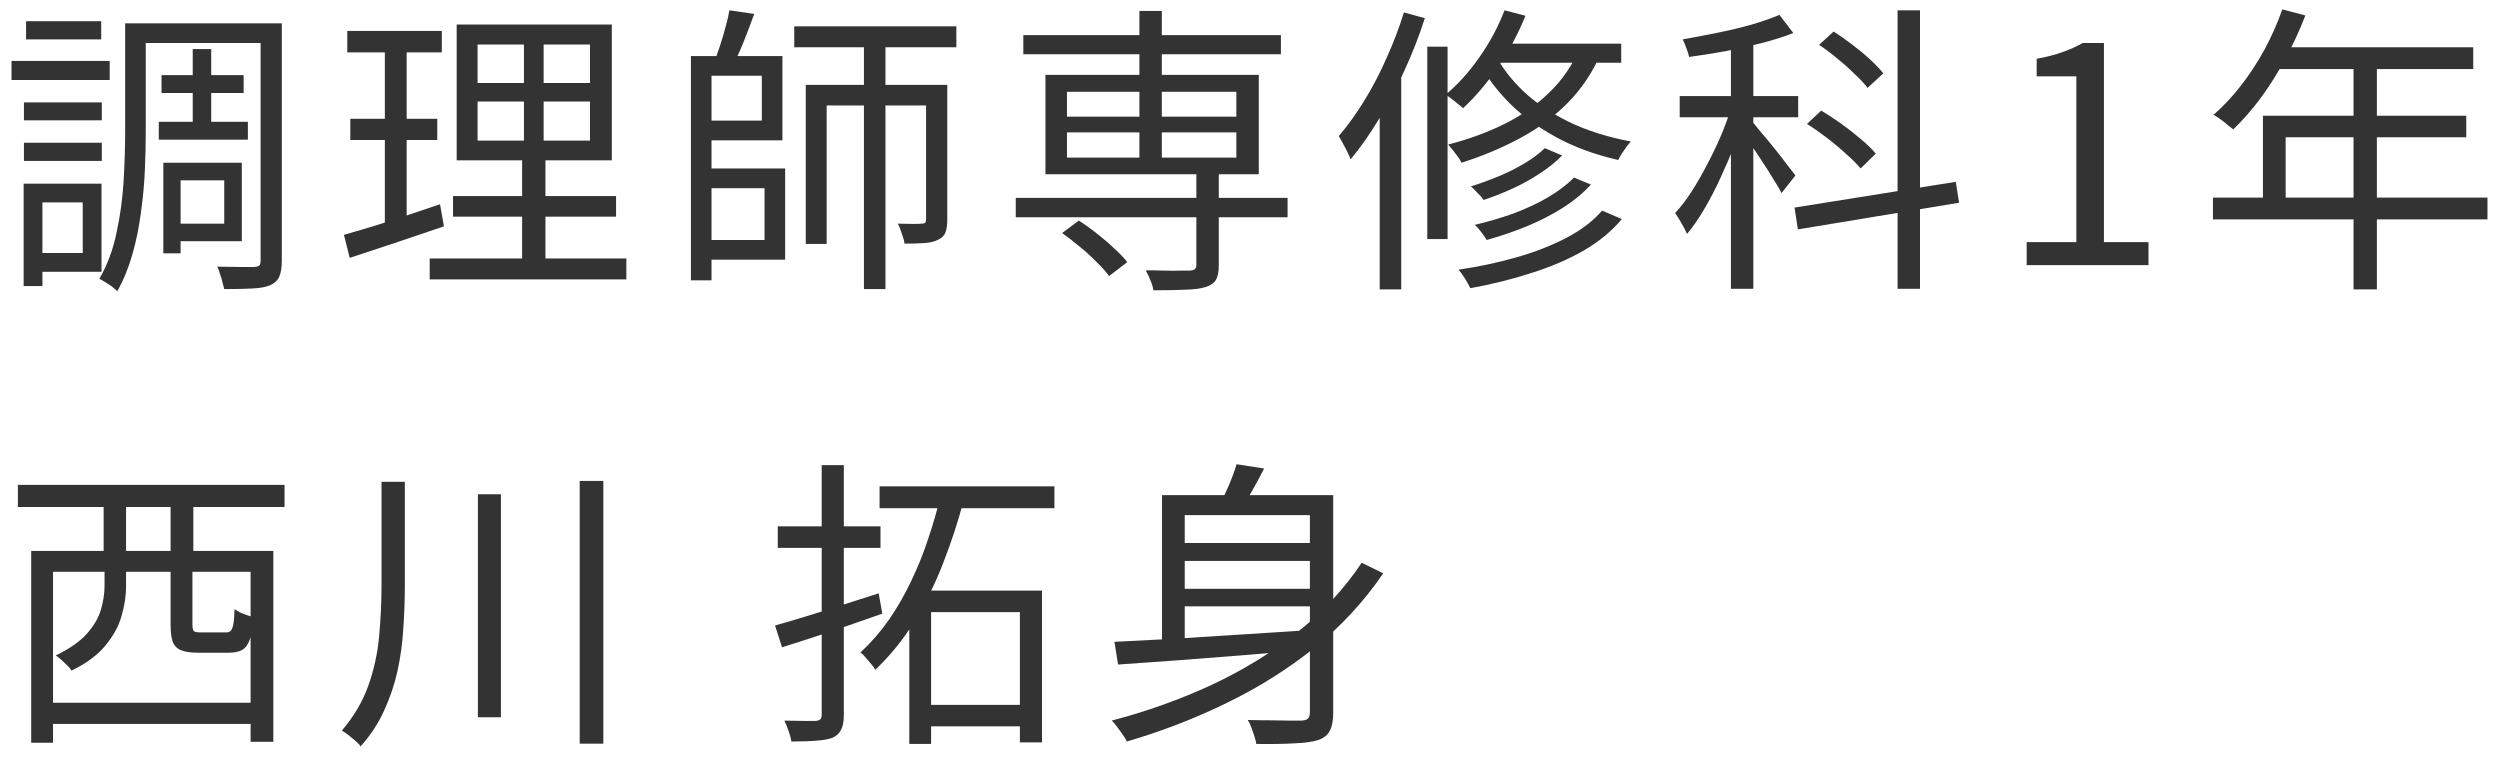 <svg width="132" height="40" viewBox="0 0 132 40" fill="none" xmlns="http://www.w3.org/2000/svg">
<path d="M62.106 28.672H69.706V29.616H62.106V28.672ZM62.106 31.088H69.706V32.016H62.106V31.088ZM69.162 26.144H70.394V37.616C70.394 38.032 70.335 38.352 70.218 38.576C70.112 38.8 69.909 38.965 69.61 39.072C69.311 39.168 68.895 39.227 68.362 39.248C67.829 39.28 67.151 39.291 66.33 39.28C66.319 39.163 66.287 39.029 66.234 38.88C66.181 38.731 66.127 38.576 66.074 38.416C66.021 38.267 65.957 38.133 65.882 38.016C66.309 38.027 66.714 38.032 67.098 38.032C67.482 38.043 67.818 38.048 68.106 38.048C68.394 38.048 68.597 38.048 68.714 38.048C68.885 38.037 69.002 38 69.066 37.936C69.13 37.872 69.162 37.76 69.162 37.6V26.144ZM58.842 33.888C59.738 33.845 60.778 33.792 61.962 33.728C63.146 33.653 64.41 33.573 65.754 33.488C67.098 33.403 68.431 33.317 69.754 33.232L69.722 34.256C68.453 34.363 67.173 34.469 65.882 34.576C64.591 34.672 63.359 34.768 62.186 34.864C61.013 34.949 59.962 35.024 59.034 35.088L58.842 33.888ZM71.898 29.712L73.034 30.272C72.021 31.755 70.816 33.061 69.418 34.192C68.021 35.312 66.48 36.283 64.794 37.104C63.12 37.925 61.354 38.608 59.498 39.152C59.456 39.056 59.386 38.939 59.29 38.8C59.194 38.661 59.093 38.523 58.986 38.384C58.89 38.245 58.794 38.133 58.698 38.048C60.565 37.557 62.325 36.928 63.978 36.16C65.642 35.381 67.146 34.459 68.49 33.392C69.845 32.315 70.981 31.088 71.898 29.712ZM65.29 24.512L66.746 24.736C66.533 25.152 66.309 25.568 66.074 25.984C65.84 26.389 65.615 26.731 65.402 27.008L64.346 26.752C64.517 26.432 64.693 26.064 64.874 25.648C65.055 25.221 65.194 24.843 65.29 24.512ZM61.354 26.144H69.562V27.2H62.554V34.352H61.354V26.144Z" fill="#333333"/>
<path d="M40.922 33.024C41.392 32.896 41.919 32.741 42.506 32.56C43.103 32.379 43.733 32.181 44.394 31.968C45.066 31.755 45.733 31.541 46.394 31.328L46.586 32.4C45.679 32.72 44.757 33.04 43.818 33.36C42.89 33.669 42.047 33.941 41.29 34.176L40.922 33.024ZM41.066 27.792H46.49V28.928H41.066V27.792ZM43.386 24.56H44.554V37.76C44.554 38.091 44.506 38.347 44.41 38.528C44.325 38.709 44.181 38.848 43.978 38.944C43.765 39.029 43.482 39.083 43.13 39.104C42.778 39.136 42.33 39.152 41.786 39.152C41.765 39.003 41.717 38.821 41.642 38.608C41.568 38.395 41.493 38.208 41.418 38.048C41.791 38.059 42.133 38.064 42.442 38.064C42.752 38.064 42.959 38.064 43.066 38.064C43.184 38.053 43.264 38.027 43.306 37.984C43.359 37.941 43.386 37.867 43.386 37.76V24.56ZM46.442 25.68H55.674V26.832H46.442V25.68ZM48.506 37.216H54.426V38.352H48.506V37.216ZM48.01 31.184H55.018V39.2H53.85V32.32H49.162V39.28H48.01V31.184ZM49.658 26.192L50.874 26.448C50.597 27.504 50.245 28.581 49.818 29.68C49.402 30.768 48.895 31.803 48.298 32.784C47.701 33.755 47.008 34.613 46.218 35.36C46.165 35.264 46.09 35.163 45.994 35.056C45.898 34.939 45.802 34.827 45.706 34.72C45.61 34.603 45.52 34.512 45.434 34.448C45.989 33.936 46.49 33.36 46.938 32.72C47.386 32.069 47.781 31.381 48.122 30.656C48.474 29.92 48.773 29.173 49.018 28.416C49.274 27.659 49.487 26.917 49.658 26.192Z" fill="#333333"/>
<path d="M20.144 25.44H21.376V30.88C21.376 31.648 21.349 32.411 21.296 33.168C21.253 33.925 21.152 34.672 20.992 35.408C20.832 36.133 20.597 36.832 20.288 37.504C19.989 38.176 19.573 38.811 19.04 39.408C18.976 39.312 18.88 39.211 18.752 39.104C18.635 39.008 18.512 38.907 18.384 38.8C18.256 38.704 18.144 38.629 18.048 38.576C18.677 37.84 19.141 37.056 19.44 36.224C19.739 35.392 19.931 34.523 20.016 33.616C20.101 32.709 20.144 31.797 20.144 30.88V25.44ZM25.232 26.096H26.448V37.872H25.232V26.096ZM30.608 25.392H31.856V39.264H30.608V25.392Z" fill="#333333"/>
<path d="M2.416 37.104H13.744V38.224H2.416V37.104ZM1.648 29.088H14.432V39.168H13.232V30.192H2.8V39.216H1.648V29.088ZM9.008 29.584H10.16V32.976C10.16 33.157 10.187 33.275 10.24 33.328C10.304 33.371 10.432 33.392 10.624 33.392C10.688 33.392 10.805 33.392 10.976 33.392C11.157 33.392 11.339 33.392 11.52 33.392C11.712 33.392 11.845 33.392 11.92 33.392C12.037 33.392 12.123 33.365 12.176 33.312C12.24 33.248 12.288 33.131 12.32 32.96C12.352 32.789 12.373 32.523 12.384 32.16C12.459 32.213 12.555 32.272 12.672 32.336C12.789 32.389 12.912 32.437 13.04 32.48C13.179 32.523 13.296 32.56 13.392 32.592C13.36 33.083 13.296 33.467 13.2 33.744C13.104 34.021 12.965 34.213 12.784 34.32C12.603 34.416 12.363 34.464 12.064 34.464C12 34.464 11.893 34.464 11.744 34.464C11.595 34.464 11.435 34.464 11.264 34.464C11.093 34.464 10.933 34.464 10.784 34.464C10.635 34.464 10.533 34.464 10.48 34.464C10.085 34.464 9.781 34.421 9.568 34.336C9.355 34.251 9.205 34.101 9.12 33.888C9.045 33.675 9.008 33.376 9.008 32.992V29.584ZM0.944 25.6H15.024V26.768H0.944V25.6ZM5.472 26.4H6.656V29.728H5.472V26.4ZM9.008 26.4H10.208V29.728H9.008V26.4ZM5.52 29.392H6.656V30.96C6.656 31.461 6.576 31.984 6.416 32.528C6.267 33.061 5.984 33.579 5.568 34.08C5.163 34.581 4.565 35.024 3.776 35.408C3.733 35.333 3.659 35.243 3.552 35.136C3.445 35.029 3.339 34.928 3.232 34.832C3.125 34.736 3.029 34.661 2.944 34.608C3.669 34.256 4.213 33.877 4.576 33.472C4.949 33.056 5.2 32.629 5.328 32.192C5.456 31.755 5.52 31.333 5.52 30.928V29.392Z" fill="#333333"/>
<path d="M120.507 0.496L121.723 0.816C121.424 1.595 121.072 2.357 120.667 3.104C120.272 3.84 119.84 4.528 119.371 5.168C118.902 5.797 118.416 6.352 117.915 6.832C117.84 6.768 117.739 6.688 117.611 6.592C117.494 6.485 117.366 6.384 117.227 6.288C117.099 6.192 116.982 6.117 116.875 6.064C117.387 5.616 117.867 5.104 118.315 4.528C118.774 3.941 119.19 3.307 119.563 2.624C119.936 1.931 120.251 1.221 120.507 0.496ZM120.267 2.496H130.587V3.648H119.675L120.267 2.496ZM119.483 6.112H130.219V7.248H120.683V11.024H119.483V6.112ZM116.843 10.432H131.339V11.584H116.843V10.432ZM124.267 3.104H125.499V15.28H124.267V3.104Z" fill="#333333"/>
<path d="M107.008 14V12.784H109.632V4.032H107.536V3.104C108.059 3.008 108.512 2.891 108.896 2.752C109.291 2.613 109.648 2.453 109.968 2.272H111.088V12.784H113.44V14H107.008Z" fill="#333333"/>
<path d="M91.392 1.888H92.576V15.248H91.392V1.888ZM88.688 5.072H94.944V6.192H88.688V5.072ZM91.456 5.504L92.208 5.824C92.048 6.389 91.851 6.976 91.616 7.584C91.381 8.181 91.125 8.779 90.848 9.376C90.581 9.963 90.293 10.517 89.984 11.04C89.685 11.552 89.381 11.989 89.072 12.352C89.008 12.192 88.912 12.005 88.784 11.792C88.667 11.579 88.555 11.397 88.448 11.248C88.747 10.928 89.04 10.544 89.328 10.096C89.616 9.648 89.893 9.163 90.16 8.64C90.437 8.117 90.688 7.589 90.912 7.056C91.136 6.512 91.317 5.995 91.456 5.504ZM93.952 0.784L94.688 1.744C94.197 1.936 93.643 2.112 93.024 2.272C92.405 2.432 91.765 2.576 91.104 2.704C90.443 2.821 89.803 2.923 89.184 3.008C89.163 2.88 89.115 2.725 89.04 2.544C88.976 2.363 88.912 2.208 88.848 2.08C89.445 1.973 90.059 1.856 90.688 1.728C91.328 1.6 91.931 1.456 92.496 1.296C93.072 1.125 93.557 0.955 93.952 0.784ZM92.496 6.4C92.603 6.517 92.763 6.709 92.976 6.976C93.2 7.232 93.435 7.515 93.68 7.824C93.925 8.123 94.149 8.411 94.352 8.688C94.565 8.955 94.715 9.147 94.8 9.264L94.064 10.192C93.968 10 93.824 9.755 93.632 9.456C93.451 9.147 93.248 8.827 93.024 8.496C92.811 8.165 92.603 7.856 92.4 7.568C92.208 7.28 92.053 7.061 91.936 6.912L92.496 6.4ZM100.192 0.544H101.376V15.248H100.192V0.544ZM94.752 10.96L103.264 9.6L103.44 10.704L94.928 12.112L94.752 10.96ZM96.048 2.368L96.816 1.664C97.136 1.867 97.461 2.096 97.792 2.352C98.133 2.608 98.448 2.869 98.736 3.136C99.024 3.403 99.259 3.648 99.44 3.872L98.608 4.64C98.448 4.427 98.224 4.187 97.936 3.92C97.659 3.643 97.355 3.371 97.024 3.104C96.693 2.827 96.368 2.581 96.048 2.368ZM95.408 6.544L96.16 5.84C96.501 6.043 96.859 6.277 97.232 6.544C97.605 6.811 97.952 7.083 98.272 7.36C98.592 7.627 98.848 7.877 99.04 8.112L98.24 8.896C98.048 8.661 97.792 8.405 97.472 8.128C97.163 7.84 96.827 7.557 96.464 7.28C96.101 7.003 95.749 6.757 95.408 6.544Z" fill="#333333"/>
<path d="M81.568 7.824L82.48 8.208C82.16 8.539 81.771 8.853 81.312 9.152C80.864 9.451 80.384 9.717 79.872 9.952C79.36 10.187 78.848 10.389 78.336 10.56C78.261 10.443 78.155 10.32 78.016 10.192C77.888 10.053 77.771 9.936 77.664 9.84C78.144 9.691 78.629 9.515 79.12 9.312C79.611 9.109 80.069 8.88 80.496 8.624C80.923 8.368 81.28 8.101 81.568 7.824ZM83.104 9.376L84 9.744C83.595 10.192 83.099 10.603 82.512 10.976C81.936 11.339 81.301 11.664 80.608 11.952C79.925 12.229 79.221 12.469 78.496 12.672C78.432 12.555 78.341 12.421 78.224 12.272C78.107 12.112 77.989 11.979 77.872 11.872C78.555 11.712 79.227 11.515 79.888 11.28C80.549 11.035 81.157 10.752 81.712 10.432C82.277 10.101 82.741 9.749 83.104 9.376ZM84.592 11.12L85.632 11.568C85.109 12.197 84.437 12.752 83.616 13.232C82.795 13.701 81.872 14.096 80.848 14.416C79.835 14.747 78.763 15.013 77.632 15.216C77.568 15.077 77.477 14.912 77.36 14.72C77.243 14.528 77.125 14.368 77.008 14.24C78.085 14.08 79.109 13.861 80.08 13.584C81.051 13.307 81.925 12.965 82.704 12.56C83.493 12.144 84.123 11.664 84.592 11.12ZM79.44 0.544L80.544 0.832C80.16 1.781 79.675 2.688 79.088 3.552C78.501 4.405 77.888 5.125 77.248 5.712C77.184 5.648 77.093 5.573 76.976 5.488C76.869 5.392 76.757 5.301 76.64 5.216C76.523 5.12 76.416 5.051 76.32 5.008C76.971 4.464 77.568 3.803 78.112 3.024C78.667 2.235 79.109 1.408 79.44 0.544ZM79.088 2.304H85.6V3.312H78.48L79.088 2.304ZM83.408 2.528L84.544 2.784C84.107 3.797 83.52 4.677 82.784 5.424C82.059 6.16 81.216 6.784 80.256 7.296C79.307 7.808 78.277 8.24 77.168 8.592C77.125 8.496 77.061 8.389 76.976 8.272C76.891 8.155 76.8 8.037 76.704 7.92C76.608 7.803 76.528 7.707 76.464 7.632C77.541 7.355 78.533 6.992 79.44 6.544C80.357 6.085 81.152 5.525 81.824 4.864C82.507 4.203 83.035 3.424 83.408 2.528ZM78.976 2.928C79.307 3.568 79.787 4.192 80.416 4.8C81.056 5.408 81.851 5.947 82.8 6.416C83.76 6.885 84.864 7.237 86.112 7.472C86.037 7.547 85.957 7.643 85.872 7.76C85.787 7.877 85.707 7.995 85.632 8.112C85.557 8.229 85.493 8.341 85.44 8.448C84.192 8.16 83.093 7.755 82.144 7.232C81.195 6.709 80.395 6.128 79.744 5.488C79.093 4.837 78.587 4.181 78.224 3.52L78.976 2.928ZM75.36 2.464H76.432V12.624H75.36V2.464ZM74.128 0.656L75.232 0.96C74.933 1.888 74.576 2.805 74.16 3.712C73.755 4.619 73.307 5.472 72.816 6.272C72.336 7.072 71.835 7.787 71.312 8.416C71.28 8.32 71.227 8.197 71.152 8.048C71.077 7.888 70.997 7.733 70.912 7.584C70.827 7.424 70.752 7.291 70.688 7.184C71.147 6.651 71.589 6.037 72.016 5.344C72.453 4.64 72.848 3.888 73.2 3.088C73.563 2.288 73.872 1.477 74.128 0.656ZM72.848 4.56L73.952 3.456L73.984 3.488V15.28H72.848V4.56Z" fill="#333333"/>
<path d="M53.632 10.448H67.984V11.472H53.632V10.448ZM54.032 1.856H67.632V2.864H54.032V1.856ZM63.168 9.008H64.352V14C64.352 14.341 64.304 14.597 64.208 14.768C64.112 14.939 63.931 15.067 63.664 15.152C63.408 15.237 63.051 15.285 62.592 15.296C62.144 15.317 61.579 15.328 60.896 15.328C60.875 15.157 60.821 14.976 60.736 14.784C60.661 14.603 60.581 14.432 60.496 14.272C60.859 14.272 61.195 14.277 61.504 14.288C61.824 14.299 62.096 14.299 62.32 14.288C62.555 14.288 62.72 14.288 62.816 14.288C62.955 14.277 63.045 14.251 63.088 14.208C63.141 14.165 63.168 14.091 63.168 13.984V9.008ZM60.16 0.576H61.344V8.752H60.16V0.576ZM56.08 12.304L56.96 11.648C57.28 11.851 57.6 12.08 57.92 12.336C58.251 12.592 58.555 12.853 58.832 13.12C59.12 13.376 59.349 13.616 59.52 13.84L58.56 14.576C58.4 14.352 58.181 14.107 57.904 13.84C57.637 13.563 57.339 13.291 57.008 13.024C56.688 12.757 56.379 12.517 56.08 12.304ZM56.336 6.992V8.32H65.28V6.992H56.336ZM56.336 4.848V6.16H65.28V4.848H56.336ZM55.2 3.952H66.464V9.2H55.2V3.952Z" fill="#333333"/>
<path d="M36.96 2.96H41.312V7.408H36.96V6.368H40.224V4H36.96V2.96ZM36.992 8.896H41.456V13.712H36.992V12.672H40.368V9.936H36.992V8.896ZM36.48 2.96H37.568V14.8H36.48V2.96ZM41.936 1.392H50.496V2.496H41.936V1.392ZM38.512 0.544L39.824 0.736C39.653 1.205 39.467 1.696 39.264 2.208C39.061 2.709 38.864 3.141 38.672 3.504L37.712 3.28C37.808 3.024 37.909 2.736 38.016 2.416C38.123 2.096 38.219 1.771 38.304 1.44C38.4 1.109 38.469 0.811 38.512 0.544ZM45.616 1.872H46.752V15.264H45.616V1.872ZM42.544 4.48H49.456V5.568H43.648V12.88H42.544V4.48ZM48.896 4.48H50.016V11.6C50.016 11.877 49.984 12.101 49.92 12.272C49.856 12.443 49.728 12.571 49.536 12.656C49.355 12.752 49.12 12.811 48.832 12.832C48.544 12.853 48.187 12.864 47.76 12.864C47.739 12.704 47.691 12.528 47.616 12.336C47.552 12.133 47.483 11.957 47.408 11.808C47.707 11.819 47.973 11.824 48.208 11.824C48.443 11.824 48.592 11.819 48.656 11.808C48.752 11.808 48.816 11.792 48.848 11.76C48.88 11.728 48.896 11.669 48.896 11.584V4.48Z" fill="#333333"/>
<path d="M25.216 5.36V7.424H31.152V5.36H25.216ZM25.216 2.352V4.384H31.152V2.352H25.216ZM24.112 1.296H32.304V8.464H24.112V1.296ZM23.92 10.352H32.528V11.44H23.92V10.352ZM22.688 13.648H33.072V14.752H22.688V13.648ZM18.336 1.632H23.328V2.768H18.336V1.632ZM18.496 6.272H23.088V7.392H18.496V6.272ZM18.16 12.4C18.597 12.272 19.088 12.128 19.632 11.968C20.187 11.797 20.768 11.611 21.376 11.408C21.995 11.195 22.613 10.987 23.232 10.784L23.44 11.952C22.576 12.24 21.707 12.533 20.832 12.832C19.957 13.12 19.168 13.381 18.464 13.616L18.16 12.4ZM20.32 2.08H21.472V12L20.32 12.224V2.08ZM27.664 1.792H28.704V7.952H28.8V14.144H27.568V7.952H27.664V1.792Z" fill="#333333"/>
<path d="M8.528 3.968H12.864V4.912H8.528V3.968ZM8.384 6.432H13.088V7.376H8.384V6.432ZM10.176 2.592H11.152V6.992H10.176V2.592ZM7.216 1.232H14.208V2.272H7.216V1.232ZM9.12 8.592H12.768V12.736H9.12V11.808H11.84V9.52H9.12V8.592ZM8.624 8.592H9.536V13.376H8.624V8.592ZM13.76 1.232H14.88V13.76C14.88 14.112 14.837 14.389 14.752 14.592C14.667 14.795 14.507 14.949 14.272 15.056C14.059 15.152 13.749 15.211 13.344 15.232C12.939 15.253 12.437 15.264 11.84 15.264C11.819 15.168 11.787 15.045 11.744 14.896C11.712 14.757 11.669 14.613 11.616 14.464C11.573 14.315 11.525 14.187 11.472 14.08C11.909 14.091 12.315 14.096 12.688 14.096C13.061 14.096 13.312 14.096 13.44 14.096C13.568 14.085 13.653 14.059 13.696 14.016C13.739 13.973 13.76 13.888 13.76 13.76V1.232ZM6.608 1.232H7.696V6.976C7.696 7.605 7.68 8.283 7.648 9.008C7.616 9.733 7.547 10.475 7.44 11.232C7.344 11.979 7.195 12.709 6.992 13.424C6.789 14.139 6.523 14.789 6.192 15.376C6.128 15.312 6.037 15.232 5.92 15.136C5.803 15.051 5.68 14.971 5.552 14.896C5.435 14.821 5.333 14.763 5.248 14.72C5.675 13.973 5.979 13.152 6.16 12.256C6.352 11.36 6.475 10.453 6.528 9.536C6.581 8.608 6.608 7.755 6.608 6.976V1.232ZM1.264 5.408H5.376V6.352H1.264V5.408ZM1.376 1.12H5.344V2.08H1.376V1.12ZM1.264 7.536H5.376V8.496H1.264V7.536ZM0.608 3.216H5.792V4.224H0.608V3.216ZM1.824 9.696H5.36V14.352H1.824V13.36H4.368V10.688H1.824V9.696ZM1.248 9.696H2.24V15.104H1.248V9.696Z" fill="#333333"/>
</svg>
